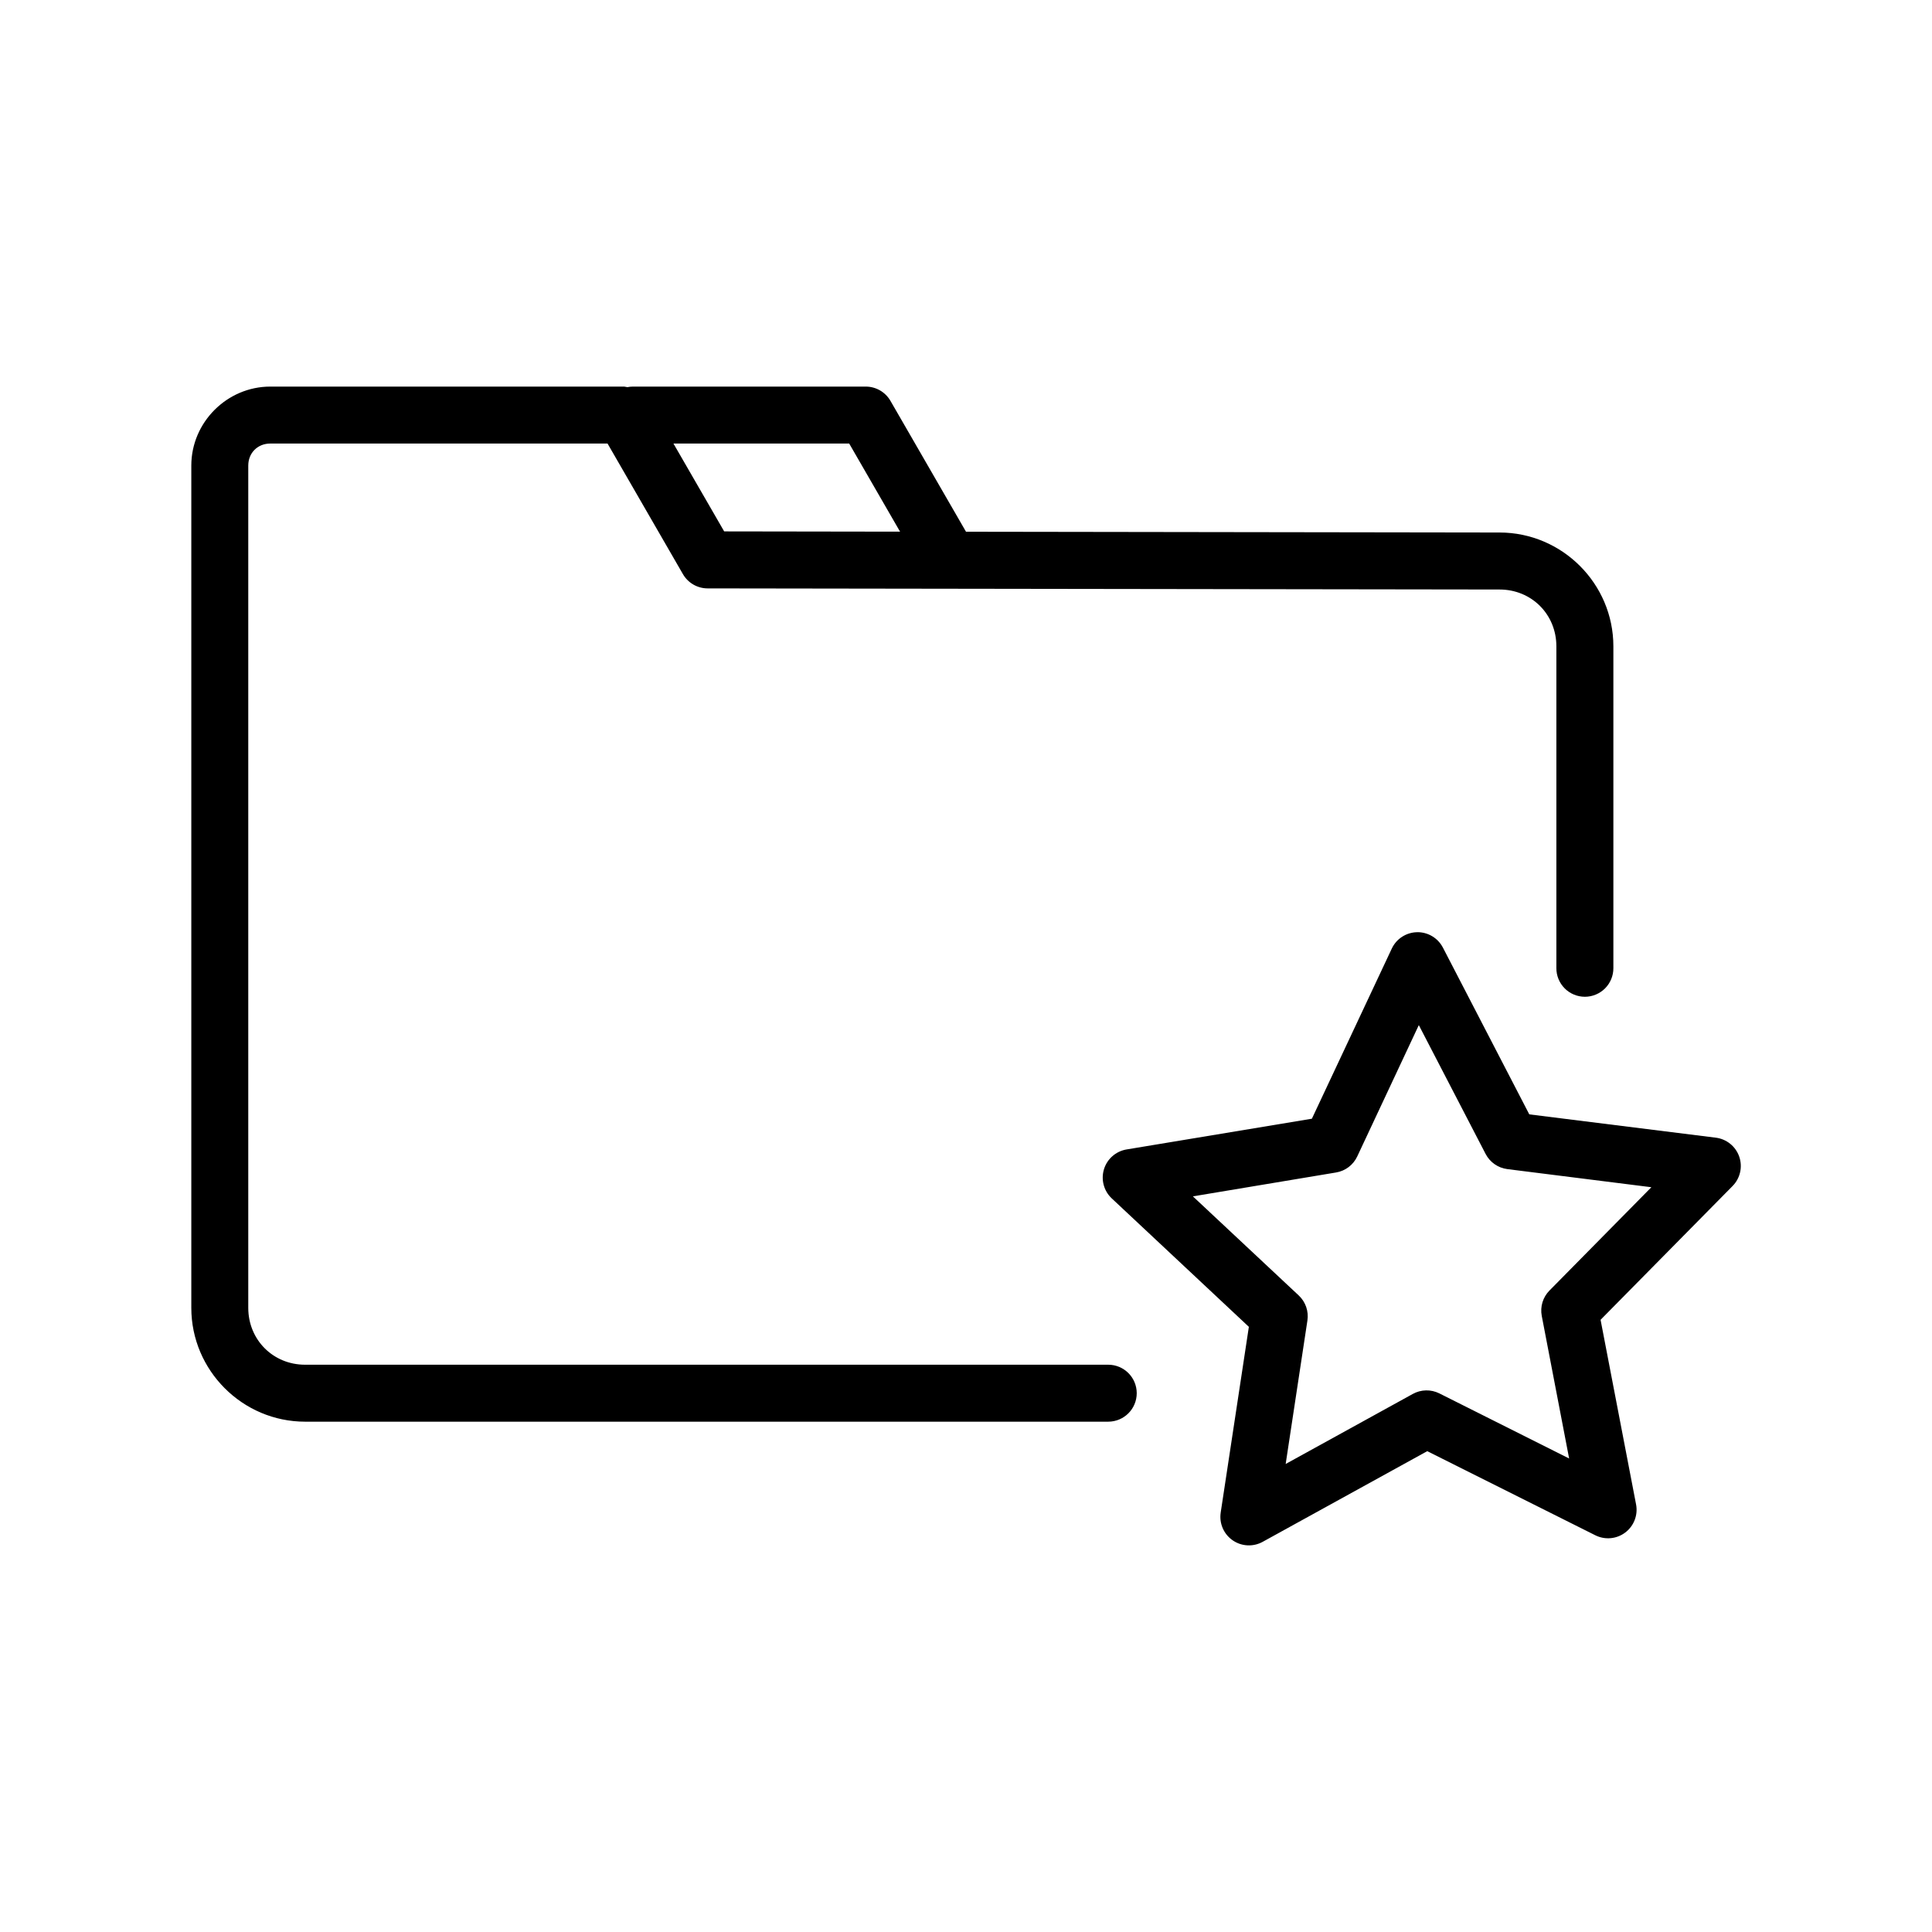 <?xml version="1.0" encoding="UTF-8"?>
<!-- Uploaded to: SVG Find, www.svgrepo.com, Generator: SVG Find Mixer Tools -->
<svg fill="#000000" width="800px" height="800px" version="1.1" viewBox="144 144 512 512" xmlns="http://www.w3.org/2000/svg">
 <path d="m215.64 246.45c-11.465 0-20.941 9.465-20.941 20.93v223.22c0 16.586 13.57 30.16 30.16 30.16h212.84c4.168-0.008 7.543-3.383 7.547-7.547-0.004-4.168-3.379-7.543-7.547-7.547h-212.84c-8.473 0-15.066-6.59-15.066-15.066v-223.22c0-3.356 2.488-5.836 5.844-5.836h89.367l19.965 34.586 0.004 0.004c1.348 2.348 3.848 3.797 6.555 3.797l209.87 0.297c8.473 0 15.055 6.582 15.055 15.055v85.285c-0.008 2.008 0.785 3.934 2.199 5.359 1.418 1.422 3.34 2.223 5.348 2.227 2.008 0 3.938-0.801 5.356-2.223 1.418-1.426 2.211-3.356 2.203-5.363v-85.285c0-16.59-13.57-30.16-30.16-30.16l-141.4-0.207-20.016-34.676c-1.348-2.34-3.84-3.785-6.543-3.789h-61.695c-0.496 0.004-0.992 0.051-1.477 0.148-0.285-0.066-0.574-0.113-0.867-0.148zm106.83 15.094h46.574l13.48 23.352-46.613-0.07zm197.05 129.5c-2.879 0.062-5.473 1.75-6.691 4.359l-21.164 45.066-49.121 8.148h-0.004c-2.824 0.477-5.141 2.508-5.977 5.25-0.836 2.742-0.047 5.719 2.031 7.691l36.367 34.066-7.469 49.25h0.004c-0.426 2.84 0.801 5.676 3.16 7.316 2.356 1.641 5.441 1.801 7.957 0.418l43.621-24.031 44.516 22.277c2.574 1.297 5.66 1.02 7.961-0.719 2.297-1.734 3.41-4.629 2.863-7.457l-9.406-48.914 34.961-35.434c2.035-2.047 2.731-5.07 1.789-7.797-0.941-2.727-3.352-4.68-6.215-5.035l-49.426-6.18-22.906-44.223h-0.004c-1.328-2.539-3.981-4.109-6.848-4.055zm0.48 24.621 17.703 34.145c1.145 2.203 3.301 3.707 5.766 4.016l38.16 4.801-27 27.375c-1.75 1.77-2.516 4.289-2.047 6.731l7.254 37.785-34.402-17.258c-2.223-1.109-4.852-1.055-7.027 0.148l-33.691 18.559 5.758-38.004c0.379-2.465-0.484-4.957-2.305-6.66l-28.043-26.254 37.934-6.328c2.457-0.402 4.559-1.988 5.617-4.242z"/>
</svg>